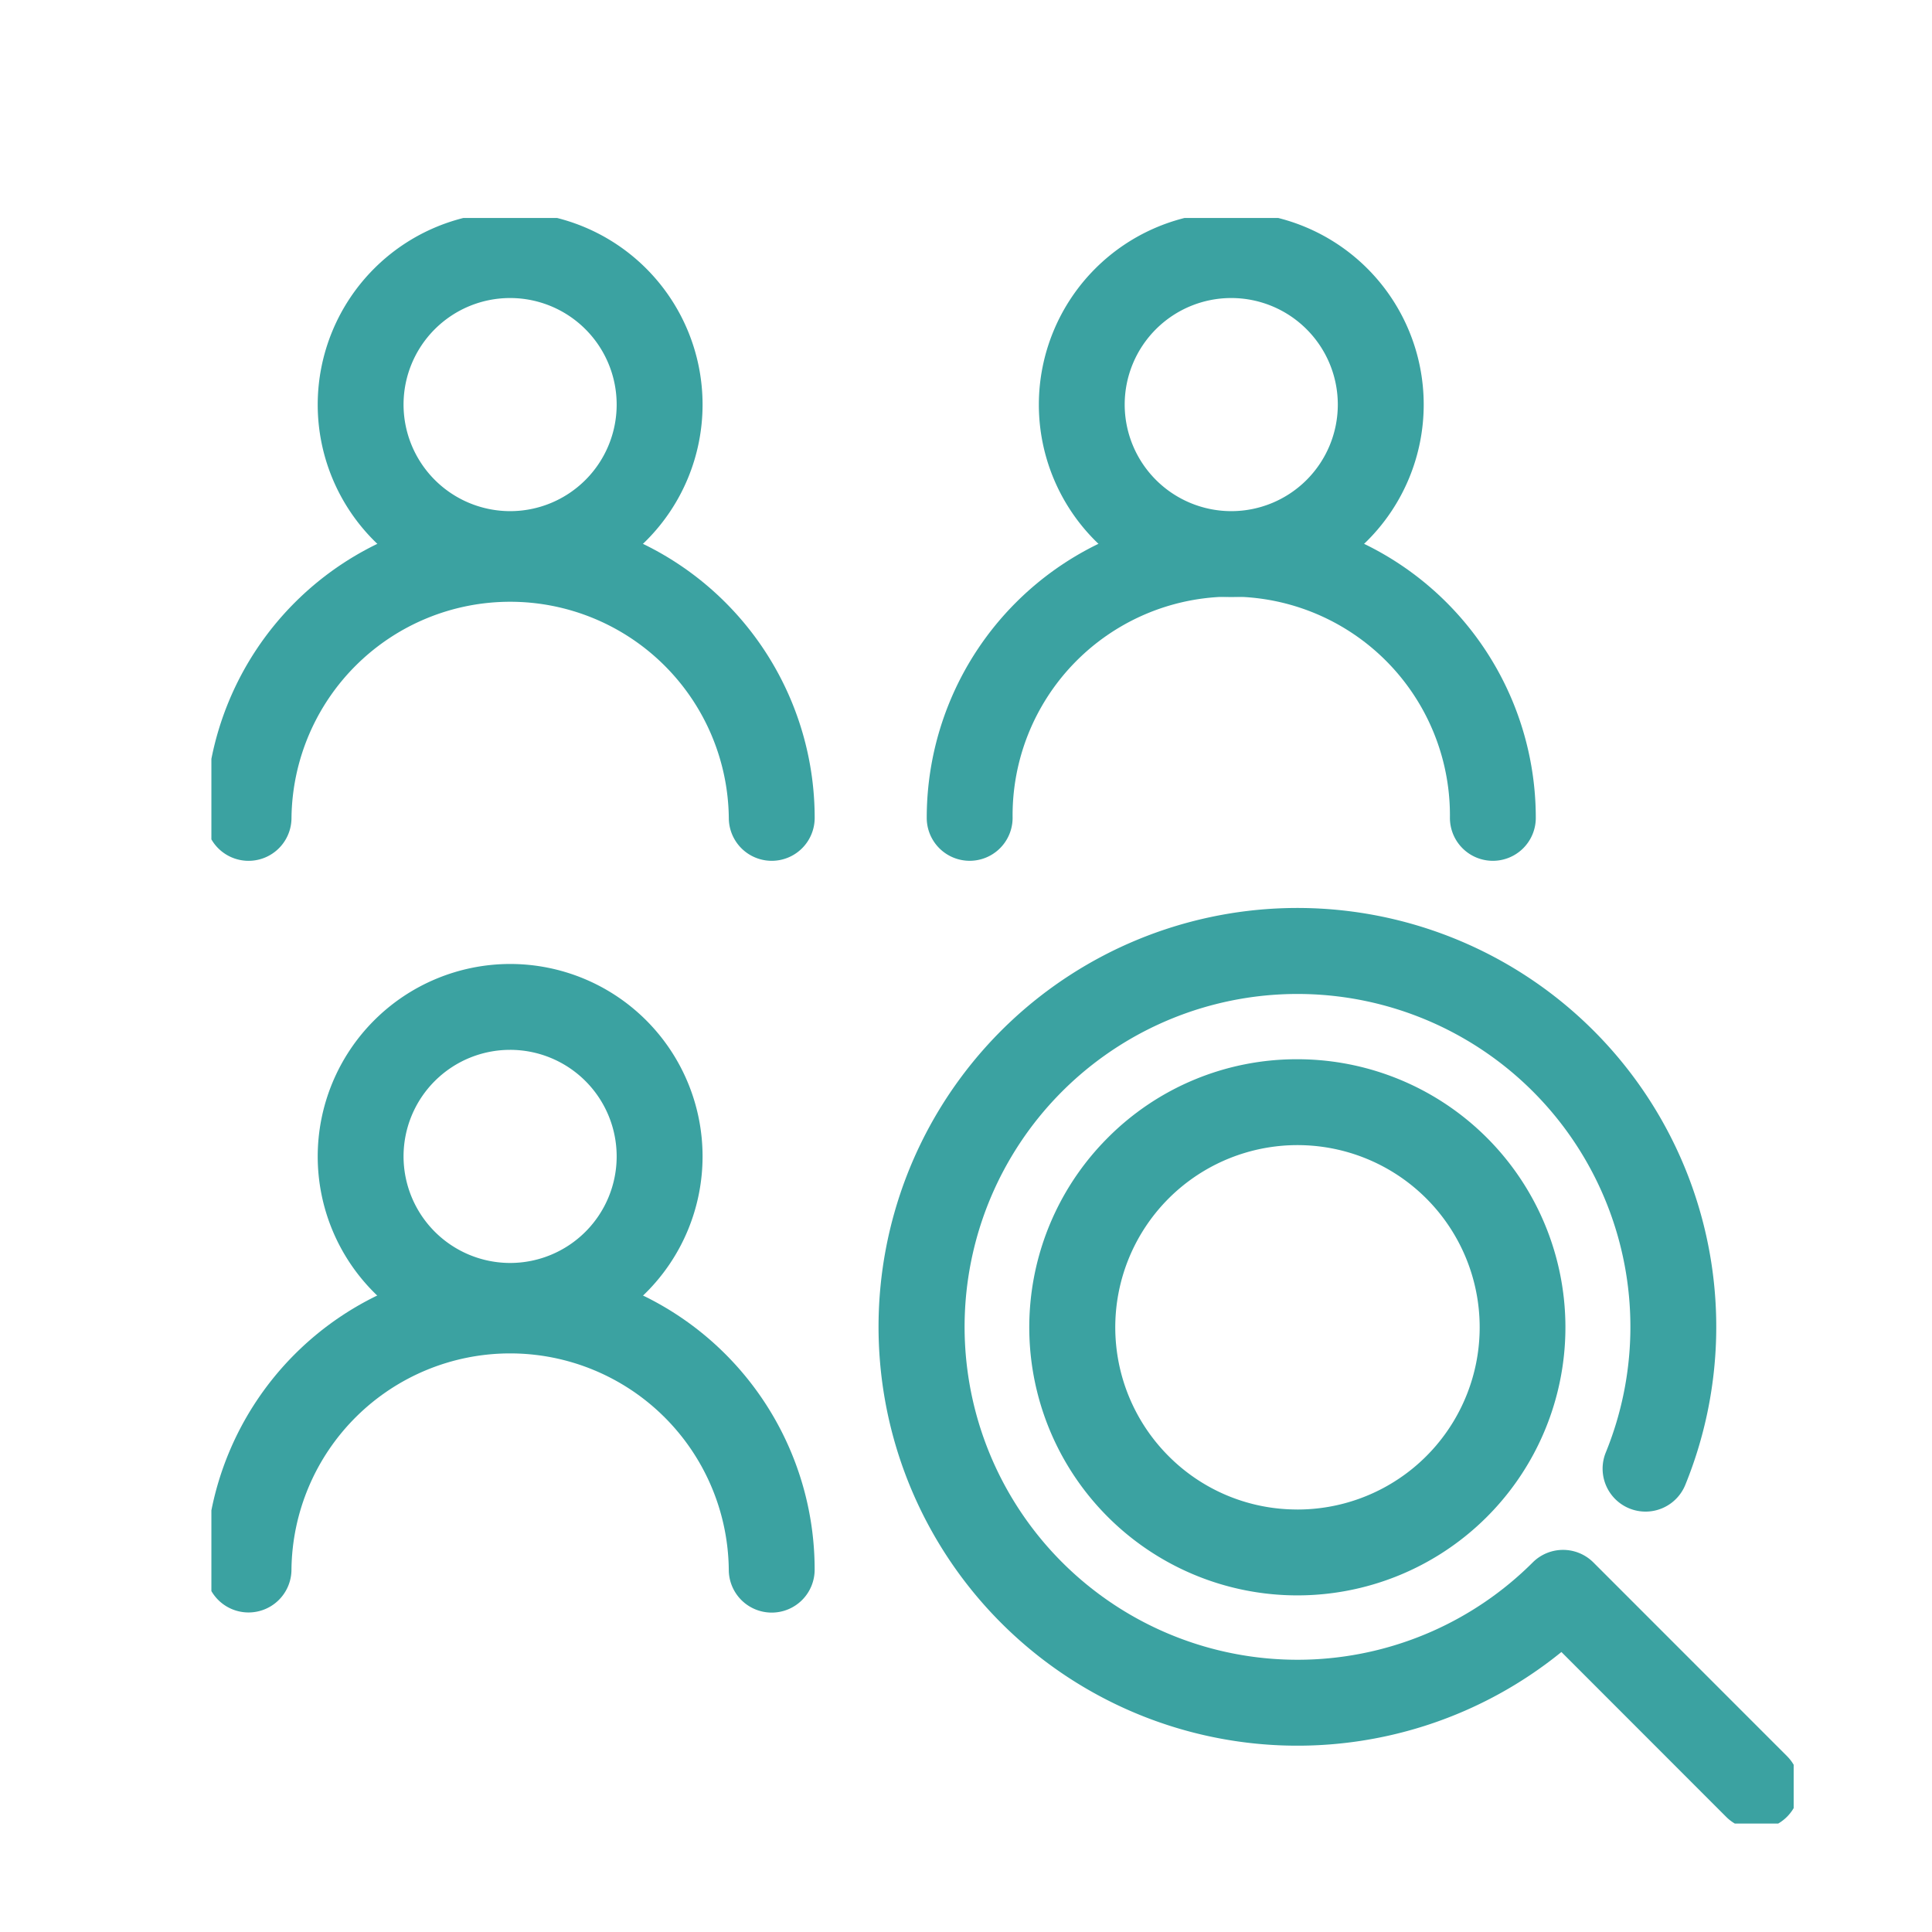<svg xmlns="http://www.w3.org/2000/svg" xmlns:xlink="http://www.w3.org/1999/xlink" width="65" height="65" viewBox="0 0 65 65"><defs><clipPath id="a"><rect width="65" height="65" transform="translate(810.333 322.111)" fill="none" stroke="#f022b9" stroke-width="1.444"/></clipPath><clipPath id="b"><rect width="53.234" height="54.019" fill="none" stroke="#3ba2a1" stroke-width="2.889"/></clipPath></defs><g transform="translate(-503 -5418)"><g transform="translate(-307.333 5095.889)" clip-path="url(#a)"><g transform="translate(801.556 315)"><g transform="translate(15.889 14.444)" clip-path="url(#b)"><path d="M5.03-1.444A6.474,6.474,0,1,1-1.444,5.03,6.481,6.481,0,0,1,5.03-1.444Zm0,10.059A3.585,3.585,0,1,0,1.444,5.03,3.589,3.589,0,0,0,5.03,8.615Z" transform="translate(29.283 1.249)" fill="#3ba2a1"/><path d="M60.245,29.272A1.444,1.444,0,0,1,58.8,27.827a7.357,7.357,0,1,0-14.713,0,1.444,1.444,0,0,1-2.889,0,10.245,10.245,0,0,1,20.491,0A1.444,1.444,0,0,1,60.245,29.272Z" transform="translate(-17.131 -7.644)" fill="#3ba2a1"/><path d="M5.03-1.444A6.474,6.474,0,1,1-1.444,5.03,6.481,6.481,0,0,1,5.03-1.444Zm0,10.059A3.585,3.585,0,1,0,1.444,5.03,3.589,3.589,0,0,0,5.03,8.615Z" transform="translate(5.021 1.249)" fill="#3ba2a1"/><path d="M19.691,29.272a1.444,1.444,0,0,1-1.444-1.444,7.357,7.357,0,0,0-14.713,0,1.444,1.444,0,1,1-2.889,0,10.245,10.245,0,1,1,20.491,0A1.444,1.444,0,0,1,19.691,29.272Z" transform="translate(-0.839 -7.644)" fill="#3ba2a1"/><path d="M5.03-1.444A6.474,6.474,0,1,1-1.444,5.03,6.481,6.481,0,0,1,5.03-1.444Zm0,10.059A3.585,3.585,0,1,0,1.444,5.03,3.589,3.589,0,0,0,5.03,8.615Z" transform="translate(5.021 26.543)" fill="#3ba2a1"/><path d="M19.691,71.549A1.444,1.444,0,0,1,18.246,70.1a7.357,7.357,0,0,0-14.713,0,1.444,1.444,0,1,1-2.889,0,10.245,10.245,0,1,1,20.491,0A1.444,1.444,0,0,1,19.691,71.549Z" transform="translate(-0.839 -24.628)" fill="#3ba2a1"/><path d="M68.033,70.792a1.44,1.44,0,0,1-1.022-.423l-5.543-5.546A14.092,14.092,0,1,1,65.636,59.2a1.444,1.444,0,0,1-2.675-1.09,11.2,11.2,0,1,0-2.459,3.7,1.444,1.444,0,0,1,2.042,0l6.512,6.514a1.444,1.444,0,0,1-1.022,2.466Z" transform="translate(-16.048 -16.576)" fill="#3ba2a1"/><path d="M55.984,48.281a9.019,9.019,0,1,1-6.378,2.642A8.961,8.961,0,0,1,55.984,48.281Zm0,15.149a6.13,6.13,0,1,0-4.335-1.8A6.09,6.09,0,0,0,55.985,63.429Z" transform="translate(-19.448 -19.977)" fill="#3ba2a1"/></g><rect width="79.444" height="79.444" fill="none"/></g></g></g></svg>